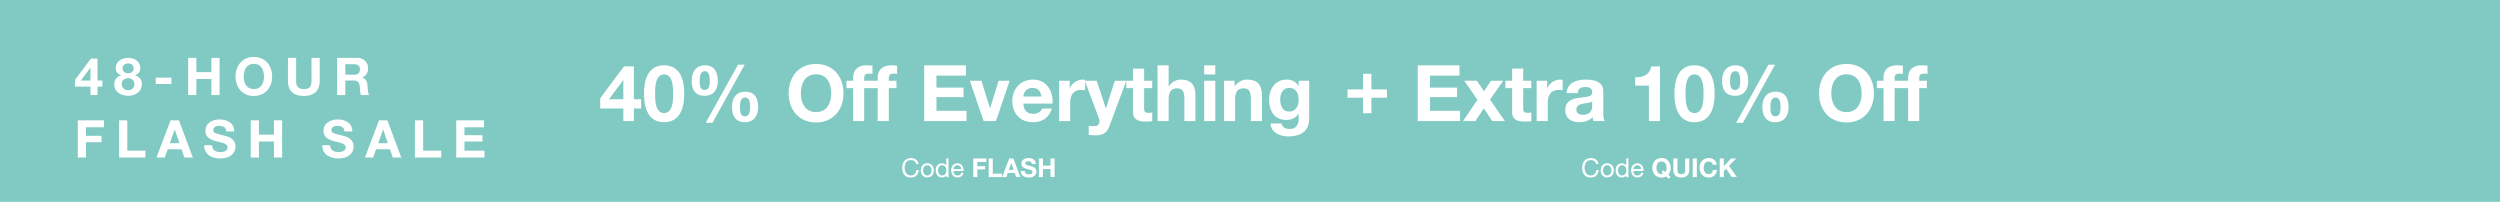 <svg xmlns="http://www.w3.org/2000/svg" width="1920" height="155" viewBox="0 0 1920 155"><defs><style>.a{fill:#80cac3;}.b{fill:#fff;}</style></defs><g transform="translate(-6 -200)"><rect class="a" width="1920" height="155" transform="translate(6 200)"/><path class="b" d="M12.48,0h5.4V-6.48H21.6v-4.68H17.88V-28H12.8L.64-11.68v5.2H12.48Zm0-11.16H5.12l7.24-9.72h.12Zm24,2.68c0-2.88,2.2-4.44,4.96-4.44a4.526,4.526,0,0,1,4.8,4.48,4.6,4.6,0,0,1-4.8,4.72A4.719,4.719,0,0,1,36.48-8.48ZM31.96-20.92a5.585,5.585,0,0,0,4.12,5.76v.08A6.656,6.656,0,0,0,30.8-8.2C30.8-2.16,36.04.56,41.44.56c5.2,0,10.48-2.92,10.48-8.8a6.545,6.545,0,0,0-5.24-6.84v-.08a5.876,5.876,0,0,0,4.08-5.88c0-2.72-2.4-7.52-9.36-7.52C36.84-28.56,31.96-25.96,31.96-20.92Zm5.16.52c0-2.48,2-3.88,4.28-3.88,3.52,0,4.2,2.44,4.2,3.88,0,2.4-1.88,3.68-4.2,3.68C39.12-16.72,37.12-17.96,37.12-20.4ZM62.6-8.48H74.64v-4.88H62.6ZM87.52,0H93.8V-12.32h11.56V0h6.28V-28.56h-6.28V-17.6H93.8V-28.56H87.52Zm36.4-14.16c0,8.24,5.2,14.84,14.04,14.84S152-5.92,152-14.16c0-8.48-5.2-15.08-14.04-15.08S123.92-22.64,123.92-14.16Zm6.28,0c0-5,2.12-9.8,7.76-9.8s7.76,4.8,7.76,9.8c0,4.76-2.12,9.56-7.76,9.56S130.2-9.4,130.2-14.16Zm58.32-14.4h-6.28V-10.8c0,4.24-1.44,6.2-5.92,6.2-5.08,0-5.88-3.08-5.88-6.2V-28.56h-6.28V-10.8c0,7.76,4.48,11.48,12.16,11.48,7.64,0,12.2-3.76,12.2-11.48ZM201.92,0h6.28V-11.16h6.28c3.16,0,4.32,1.32,4.76,4.32.32,2.28.24,5.04,1,6.84h6.28c-1.12-1.6-1.08-4.96-1.2-6.76-.2-2.88-1.08-5.88-4.16-6.68v-.08c3.16-1.28,4.52-3.8,4.52-7.16,0-4.32-3.24-7.88-8.36-7.88h-15.4Zm6.28-23.68h6.88c2.8,0,4.32,1.2,4.32,3.96,0,2.88-1.52,4.08-4.32,4.08H208.2ZM2.76,48H9.04V36.2H21V31.32H9.04v-6.6h13.8V19.44H2.76Zm31.72,0h20.2V42.72H40.76V19.44H34.48Zm28.68,0h6.36l2.24-6.36H82.44L84.6,48h6.52L80.44,19.44H74ZM77.12,26.48h.08l3.6,10.48H73.4ZM99.8,38.52c-.08,7.04,5.84,10.16,12.16,10.16,7.76,0,11.88-3.92,11.88-9.16,0-6.48-6.4-7.8-8.48-8.32-7.16-1.84-8.52-2.12-8.52-4.32,0-2.4,2.32-3.24,4.32-3.24,3,0,5.44.88,5.64,4.32h6.08c0-6.6-5.48-9.2-11.44-9.2-5.16,0-10.68,2.8-10.68,8.64,0,5.36,4.28,7,8.52,8.12,4.2,1.12,8.48,1.64,8.48,4.72,0,2.92-3.36,3.56-5.56,3.56-3.36,0-6.32-1.48-6.32-5.28ZM135.56,48h6.28V35.68H153.4V48h6.28V19.44H153.4V30.4H141.84V19.44h-6.28Zm54.96-9.48c-.08,7.04,5.84,10.16,12.16,10.16,7.76,0,11.88-3.92,11.88-9.16,0-6.48-6.4-7.8-8.48-8.32-7.16-1.84-8.52-2.12-8.52-4.32,0-2.4,2.32-3.24,4.32-3.24,3,0,5.44.88,5.64,4.32h6.08c0-6.6-5.48-9.2-11.44-9.2-5.16,0-10.68,2.8-10.68,8.64,0,5.36,4.28,7,8.52,8.12,4.2,1.12,8.48,1.64,8.48,4.72,0,2.92-3.36,3.56-5.56,3.56-3.36,0-6.32-1.48-6.32-5.28ZM223.24,48h6.36l2.24-6.36h10.68L244.68,48h6.52L240.52,19.44h-6.44ZM237.2,26.48h.08l3.6,10.48h-7.4ZM261.68,48h20.2V42.72H267.96V19.44h-6.28Zm31.72,0h21.68V42.72h-15.4v-7h13.84V30.84H299.68V24.72h15.08V19.44H293.4Z" transform="translate(63 273)"/><path class="b" d="M18.72,0h8.1V-9.72H32.4v-7.02H26.82V-42H19.2L.96-17.52v7.8H18.72Zm0-16.74H7.68L18.54-31.32h.18Zm15.9-4.44C34.62-4.44,41.7.84,49.98.84c8.4,0,15.48-5.28,15.48-22.02,0-16.38-7.08-21.66-15.48-21.66C41.7-42.84,34.62-37.56,34.62-21.18Zm8.52,0c0-4.38,0-14.64,6.84-14.64,6.96,0,6.96,10.26,6.96,14.64,0,4.74,0,15-6.96,15C43.14-6.18,43.14-16.44,43.14-21.18Zm28.08-9.78c0,6.6,2.52,11.52,9.9,11.52,7.02,0,10.14-4.74,10.14-11.28,0-6.6-2.4-12.12-9.84-12.12C74.4-42.84,71.22-37.5,71.22-30.96Zm6.12.12c0-2.76.24-7.5,4.08-7.5,3.54,0,3.72,5.22,3.72,7.56,0,2.52-.24,6.84-3.96,6.84C77.34-23.94,77.34-28.26,77.34-30.84Zm24.84,19.86c0,6.6,2.52,11.82,9.9,11.82,7.02,0,10.14-5.04,10.14-11.58,0-6.6-2.4-11.82-9.84-11.82C105.36-22.56,102.18-17.52,102.18-10.98Zm6.12.06c0-2.76.24-7.14,4.08-7.14,3.54,0,3.72,4.86,3.72,7.2,0,2.52-.24,7.2-3.96,7.2C108.3-3.66,108.3-8.34,108.3-10.92ZM81.96,1.32h5.22L111.9-43.32h-5.1Zm63.72-22.56c0,12.36,7.8,22.26,21.06,22.26s21.06-9.9,21.06-22.26c0-12.72-7.8-22.62-21.06-22.62S145.68-33.96,145.68-21.24Zm9.42,0c0-7.5,3.18-14.7,11.64-14.7s11.64,7.2,11.64,14.7c0,7.14-3.18,14.34-11.64,14.34S155.1-14.1,155.1-21.24ZM195.18,0h8.52V-25.32h5.88v-5.7H203.7v-1.86c0-2.58.96-3.54,3.24-3.54a26.431,26.431,0,0,1,3.12.18V-42.6c-1.44-.06-3-.24-4.5-.24-6.96,0-10.38,3.96-10.38,9.42v2.4h-5.1v5.7h5.1Zm18.9,0h8.52V-25.32h5.88v-5.7H222.6v-1.86c0-2.58.96-3.54,3.24-3.54a26.431,26.431,0,0,1,3.12.18V-42.6c-1.44-.06-3-.24-4.5-.24-6.96,0-10.38,3.96-10.38,9.42v2.4h-5.1v5.7h5.1Zm35.7,0H282.3V-7.92H259.2v-10.5h20.76v-7.32H259.2v-9.18h22.62v-7.92H249.78Zm65.64-31.02h-8.46L300.42-9.84h-.12l-6.54-21.18h-8.94L295.44,0h9.48Zm32.94,17.58c.6-9.54-4.5-18.42-15.06-18.42-9.42,0-15.84,7.08-15.84,16.38,0,9.6,6.06,16.32,15.84,16.32,7.02,0,12.12-3.12,14.52-10.44h-7.5c-.54,1.92-3.3,4.02-6.72,4.02-4.74,0-7.38-2.46-7.62-7.86Zm-22.38-5.4a6.714,6.714,0,0,1,7.08-6.6c4.14,0,6,2.28,6.78,6.6ZM353.4,0h8.52V-13.98c0-5.46,2.16-9.96,8.4-9.96a15.55,15.55,0,0,1,3.06.3v-7.92a6.353,6.353,0,0,0-1.86-.3,10.968,10.968,0,0,0-9.9,6.6h-.12v-5.76h-8.1ZM405-31.02h-8.82L389.4-9.78h-.12l-7.02-21.24h-9.12l10.92,29.1c.96,2.46,0,5.52-2.94,5.82a45.3,45.3,0,0,1-4.98-.3v7.02a50.743,50.743,0,0,0,5.22.3c5.88,0,8.82-2.04,10.68-7.02Zm13.68-9.3h-8.52v9.3H405v5.7h5.16v18.3c0,6.18,4.56,7.38,9.78,7.38a32.675,32.675,0,0,0,4.98-.3V-6.6a13.1,13.1,0,0,1-2.64.24c-2.88,0-3.6-.72-3.6-3.6V-25.32h6.24v-5.7h-6.24ZM429,0h8.52V-16.26c0-6.3,1.98-8.88,6.6-8.88,3.96,0,5.46,2.52,5.46,7.62V0h8.52V-19.08c0-7.68-2.28-12.78-11.34-12.78a10.9,10.9,0,0,0-9.06,5.16h-.18V-42.84H429Zm35.82,0h8.52V-31.02h-8.52Zm8.52-42.84h-8.52v7.02h8.52ZM480.06,0h8.52V-16.26c0-6.3,1.98-8.88,6.6-8.88,3.96,0,5.46,2.52,5.46,7.62V0h8.52V-19.08c0-7.68-2.28-12.78-11.34-12.78a11.064,11.064,0,0,0-9.48,5.16h-.18v-4.32h-8.1Zm65.4-31.02h-8.1v4.14h-.12c-2.04-3.6-5.16-4.98-9.24-4.98-8.7,0-13.32,7.32-13.32,15.36,0,8.52,3.96,15.6,13.26,15.6,3.72,0,7.44-1.56,9.3-4.8h.12v4.08c.06,4.44-2.1,7.68-6.84,7.68-3,0-5.58-1.08-6.36-4.26H515.7c.42,7.08,7.56,9.96,13.68,9.96,14.28,0,16.08-8.64,16.08-13.74ZM530.1-7.32c-5.22,0-6.9-4.86-6.9-9.3,0-4.62,2.1-8.82,6.9-8.82,5.52,0,7.26,4.5,7.26,9.54C537.36-11.46,534.96-7.32,530.1-7.32Z" transform="translate(466 293)"/><path class="b" d="M13.5-9.98c-.44-3.04-2.9-4.64-5.88-4.64C3.22-14.62.86-11.24.86-7.1.86-2.94,3.02.34,7.46.34c3.6,0,5.82-2.16,6.18-5.72h-1.9c-.18,2.36-1.62,4.12-4.12,4.12-3.42,0-4.86-2.72-4.86-5.98,0-2.98,1.44-5.78,4.84-5.78a3.762,3.762,0,0,1,4,3.04Zm1.66,4.82c0,3.02,1.74,5.4,5.02,5.4s5.02-2.38,5.02-5.4c0-3.04-1.74-5.42-5.02-5.42S15.16-8.2,15.16-5.16Zm1.8,0c0-2.52,1.44-3.92,3.22-3.92s3.22,1.4,3.22,3.92c0,2.5-1.44,3.9-3.22,3.9S16.96-2.66,16.96-5.16Zm19.48-9.12h-1.7v5.32H34.7a3.96,3.96,0,0,0-3.34-1.62c-3.16,0-4.72,2.46-4.72,5.38S28.22.24,31.4.24A3.48,3.48,0,0,0,34.7-1.4h.04V0h1.7Zm-8,9.2c0-2.02.78-4,3.1-4,2.34,0,3.26,1.88,3.26,3.92,0,1.94-.88,3.9-3.16,3.9C29.44-1.26,28.44-3.14,28.44-5.08ZM46.2-3.28a2.492,2.492,0,0,1-2.68,2.02,3.046,3.046,0,0,1-3.22-3.4h7.74c.1-2.5-1.02-5.92-4.68-5.92-2.82,0-4.86,2.28-4.86,5.38C38.6-2.04,40.16.24,43.46.24a4.169,4.169,0,0,0,4.42-3.52ZM40.3-6.16a2.945,2.945,0,0,1,2.96-2.92,2.975,2.975,0,0,1,2.98,2.92ZM55.46,0H58.6V-5.9h5.98V-8.34H58.6v-3.3h6.9v-2.64H55.46ZM67.32,0h10.1V-2.64H70.46V-14.28H67.32ZM77.66,0h3.18l1.12-3.18H87.3L88.38,0h3.26L86.3-14.28H83.08Zm6.98-10.76h.04l1.8,5.24h-3.7Zm7.34,6.02C91.94-1.22,94.9.34,98.06.34c3.88,0,5.94-1.96,5.94-4.58,0-3.24-3.2-3.9-4.24-4.16-3.58-.92-4.26-1.06-4.26-2.16,0-1.2,1.16-1.62,2.16-1.62,1.5,0,2.72.44,2.82,2.16h3.04c0-3.3-2.74-4.6-5.72-4.6-2.58,0-5.34,1.4-5.34,4.32,0,2.68,2.14,3.5,4.26,4.06,2.1.56,4.24.82,4.24,2.36,0,1.46-1.68,1.78-2.78,1.78-1.68,0-3.16-.74-3.16-2.64ZM105.86,0H109V-6.16h5.78V0h3.14V-14.28h-3.14V-8.8H109v-5.48h-3.14Z" transform="translate(698 336)"/><path class="b" d="M21.24-36.3H14.82v11.94H2.88v6.42H14.82V-6h6.42V-17.94H33.18v-6.42H21.24ZM56.82,0H89.34V-7.92H66.24v-10.5H87v-7.32H66.24v-9.18H88.86v-7.92H56.82ZM91.56,0h9.54l6.48-9.78L114.06,0h9.72L112.32-16.5l10.2-14.52H113.1l-5.4,8.1-5.46-8.1H92.52l10.2,14.7Zm46.26-40.32H129.3v9.3h-5.16v5.7h5.16v18.3c0,6.18,4.56,7.38,9.78,7.38a32.675,32.675,0,0,0,4.98-.3V-6.6a13.1,13.1,0,0,1-2.64.24c-2.88,0-3.6-.72-3.6-3.6V-25.32h6.24v-5.7h-6.24ZM148.14,0h8.52V-13.98c0-5.46,2.16-9.96,8.4-9.96a15.55,15.55,0,0,1,3.06.3v-7.92a6.353,6.353,0,0,0-1.86-.3,10.968,10.968,0,0,0-9.9,6.6h-.12v-5.76h-8.1ZM190.8-12c0,1.86-.24,7.14-6.9,7.14-2.76,0-5.22-.78-5.22-3.96,0-3.12,2.4-4.02,5.04-4.56,2.64-.48,5.64-.54,7.08-1.8Zm-11.16-9.48c.3-3.36,2.4-4.68,5.64-4.68,3,0,5.52.54,5.52,4.2,0,3.48-4.86,3.3-10.08,4.08-5.28.72-10.56,2.4-10.56,9.42,0,6.36,4.68,9.3,10.56,9.3,3.78,0,7.74-1.02,10.44-3.84a12.672,12.672,0,0,0,.6,3h8.64c-.78-1.26-1.08-4.08-1.08-6.9V-23.04c0-7.44-7.44-8.82-13.62-8.82-6.96,0-14.1,2.4-14.58,10.38ZM242.88-42H236.1c-.9,6.42-6.36,8.46-12.3,8.34v6.42h10.56V0h8.52Zm11.1,20.82c0,16.74,7.08,22.02,15.36,22.02,8.4,0,15.48-5.28,15.48-22.02,0-16.38-7.08-21.66-15.48-21.66C261.06-42.84,253.98-37.56,253.98-21.18Zm8.52,0c0-4.38,0-14.64,6.84-14.64,6.96,0,6.96,10.26,6.96,14.64,0,4.74,0,15-6.96,15C262.5-6.18,262.5-16.44,262.5-21.18Zm28.08-9.78c0,6.6,2.52,11.52,9.9,11.52,7.02,0,10.14-4.74,10.14-11.28,0-6.6-2.4-12.12-9.84-12.12C293.76-42.84,290.58-37.5,290.58-30.96Zm6.12.12c0-2.76.24-7.5,4.08-7.5,3.54,0,3.72,5.22,3.72,7.56,0,2.52-.24,6.84-3.96,6.84C296.7-23.94,296.7-28.26,296.7-30.84Zm24.84,19.86c0,6.6,2.52,11.82,9.9,11.82,7.02,0,10.14-5.04,10.14-11.58,0-6.6-2.4-11.82-9.84-11.82C324.72-22.56,321.54-17.52,321.54-10.98Zm6.12.06c0-2.76.24-7.14,4.08-7.14,3.54,0,3.72,4.86,3.72,7.2,0,2.52-.24,7.2-3.96,7.2C327.66-3.66,327.66-8.34,327.66-10.92ZM301.32,1.32h5.22l24.72-44.64h-5.1Zm63.72-22.56c0,12.36,7.8,22.26,21.06,22.26s21.06-9.9,21.06-22.26c0-12.72-7.8-22.62-21.06-22.62S365.04-33.96,365.04-21.24Zm9.42,0c0-7.5,3.18-14.7,11.64-14.7s11.64,7.2,11.64,14.7c0,7.14-3.18,14.34-11.64,14.34S374.46-14.1,374.46-21.24ZM414.54,0h8.52V-25.32h5.88v-5.7h-5.88v-1.86c0-2.58.96-3.54,3.24-3.54a26.432,26.432,0,0,1,3.12.18V-42.6c-1.44-.06-3-.24-4.5-.24-6.96,0-10.38,3.96-10.38,9.42v2.4h-5.1v5.7h5.1Zm18.9,0h8.52V-25.32h5.88v-5.7h-5.88v-1.86c0-2.58.96-3.54,3.24-3.54a26.432,26.432,0,0,1,3.12.18V-42.6c-1.44-.06-3-.24-4.5-.24-6.96,0-10.38,3.96-10.38,9.42v2.4h-5.1v5.7h5.1Z" transform="translate(1038 293)"/><path class="b" d="M-46.31-9.98c-.44-3.04-2.9-4.64-5.88-4.64-4.4,0-6.76,3.38-6.76,7.52,0,4.16,2.16,7.44,6.6,7.44,3.6,0,5.82-2.16,6.18-5.72h-1.9c-.18,2.36-1.62,4.12-4.12,4.12-3.42,0-4.86-2.72-4.86-5.98,0-2.98,1.44-5.78,4.84-5.78a3.762,3.762,0,0,1,4,3.04Zm1.66,4.82c0,3.02,1.74,5.4,5.02,5.4s5.02-2.38,5.02-5.4c0-3.04-1.74-5.42-5.02-5.42S-44.65-8.2-44.65-5.16Zm1.8,0c0-2.52,1.44-3.92,3.22-3.92s3.22,1.4,3.22,3.92c0,2.5-1.44,3.9-3.22,3.9S-42.85-2.66-42.85-5.16Zm19.48-9.12h-1.7v5.32h-.04a3.96,3.96,0,0,0-3.34-1.62c-3.16,0-4.72,2.46-4.72,5.38S-31.59.24-28.41.24a3.48,3.48,0,0,0,3.3-1.64h.04V0h1.7Zm-8,9.2c0-2.02.78-4,3.1-4,2.34,0,3.26,1.88,3.26,3.92,0,1.94-.88,3.9-3.16,3.9C-30.37-1.26-31.37-3.14-31.37-5.08Zm17.76,1.8a2.492,2.492,0,0,1-2.68,2.02,3.046,3.046,0,0,1-3.22-3.4h7.74c.1-2.5-1.02-5.92-4.68-5.92-2.82,0-4.86,2.28-4.86,5.38.1,3.16,1.66,5.44,4.96,5.44a4.169,4.169,0,0,0,4.42-3.52Zm-5.9-2.88a2.945,2.945,0,0,1,2.96-2.92,2.975,2.975,0,0,1,2.98,2.92ZM8.99-.2,7.21-1.82A7.85,7.85,0,0,0,9.07-7.08c0-4.24-2.6-7.54-7.02-7.54s-7.02,3.3-7.02,7.54c0,4.12,2.6,7.42,7.02,7.42A6.921,6.921,0,0,0,5.51-.5L7.53,1.34ZM1.97-3.72,3.31-2.5a2.319,2.319,0,0,1-1.26.2c-2.82,0-3.88-2.4-3.88-4.78,0-2.5,1.06-4.9,3.88-4.9s3.88,2.4,3.88,4.9A5.538,5.538,0,0,1,5.05-3.8L3.43-5.28ZM23.33-14.28H20.19V-5.4c0,2.12-.72,3.1-2.96,3.1-2.54,0-2.94-1.54-2.94-3.1v-8.88H11.15V-5.4c0,3.88,2.24,5.74,6.08,5.74,3.82,0,6.1-1.88,6.1-5.74ZM26.03,0h3.14V-14.28H26.03ZM44.49-9.48c-.38-3.3-3.02-5.14-6.16-5.14-4.42,0-7.02,3.3-7.02,7.54,0,4.12,2.6,7.42,7.02,7.42A6.031,6.031,0,0,0,44.61-5.5H41.57c-.24,1.88-1.32,3.2-3.24,3.2-2.82,0-3.88-2.4-3.88-4.78,0-2.5,1.06-4.9,3.88-4.9a3.085,3.085,0,0,1,3.12,2.5ZM46.75,0h3.14V-4.6l1.8-1.82L55.99,0h3.94L53.81-8.64l5.58-5.64H55.47L49.89-8.36v-5.92H46.75Z" transform="translate(1280 336)"/></g></svg>